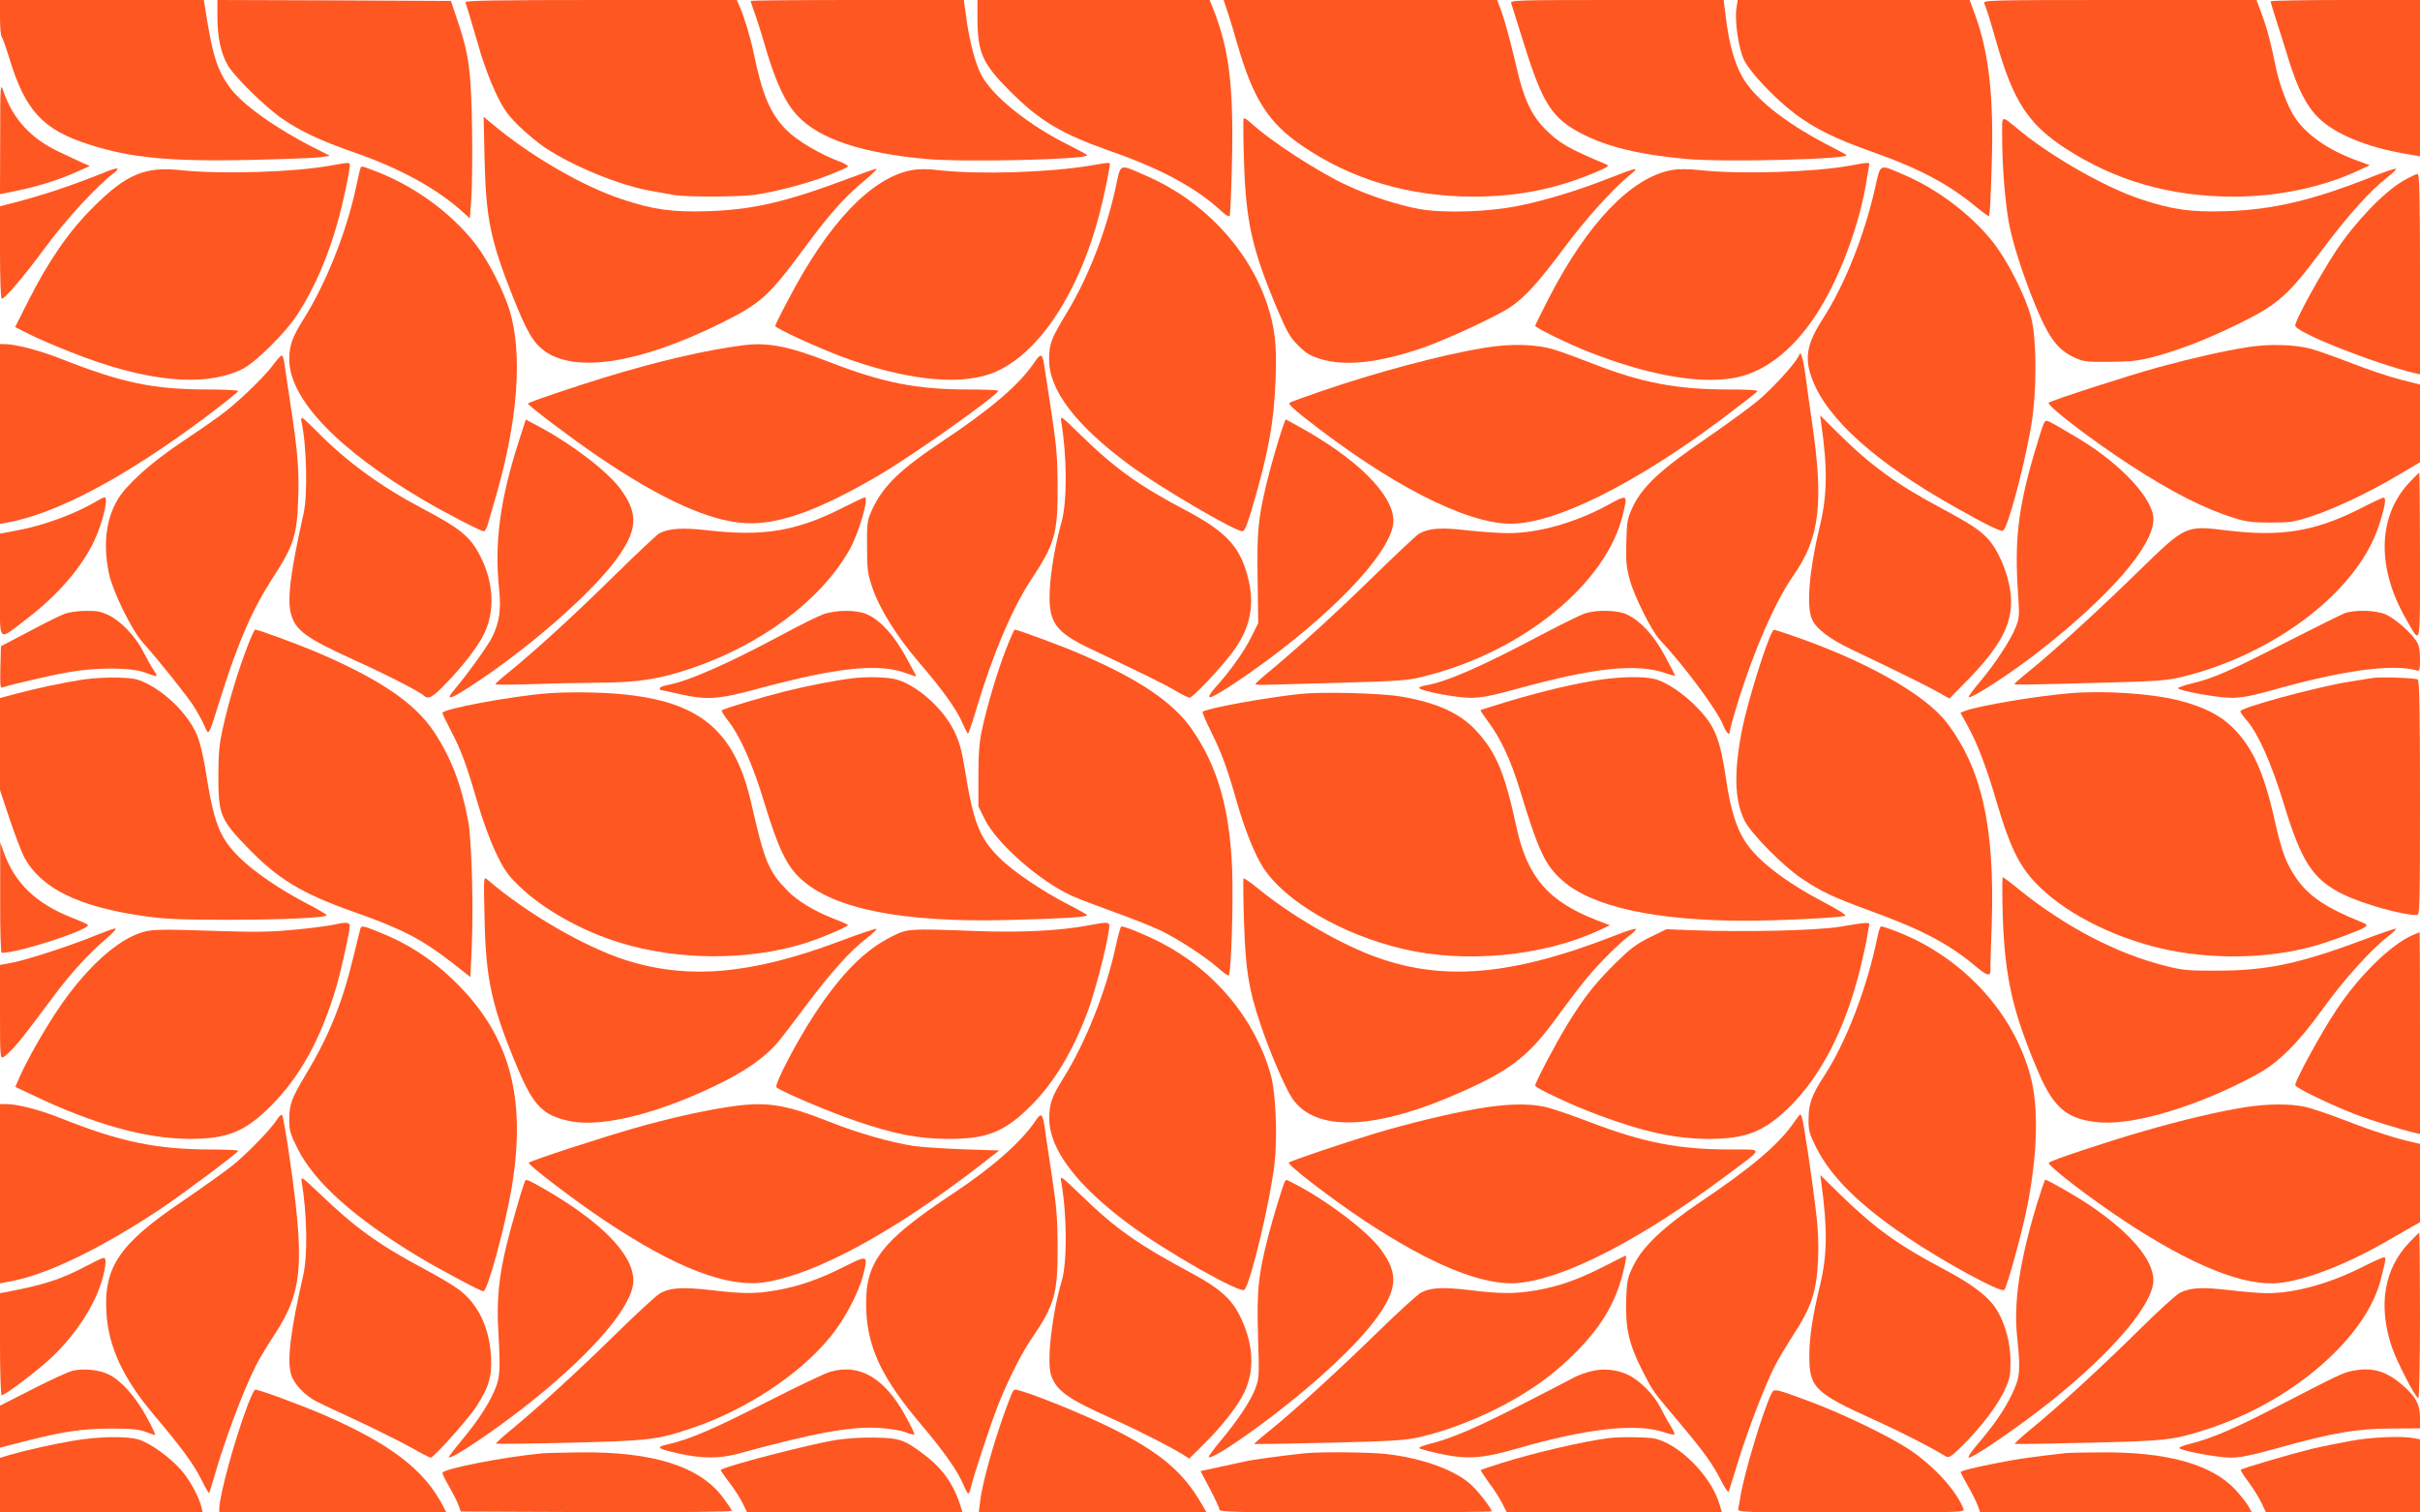 <?xml version="1.0" standalone="no"?>
<!DOCTYPE svg PUBLIC "-//W3C//DTD SVG 20010904//EN"
 "http://www.w3.org/TR/2001/REC-SVG-20010904/DTD/svg10.dtd">
<svg version="1.0" xmlns="http://www.w3.org/2000/svg"
 width="1280pt" height="800pt" viewBox="0 0 1280 800"
 preserveAspectRatio="xMidYMid meet">
<g transform="translate(0,800) scale(0.1,-0.1)"
fill="#ff5722" stroke="none">
<path d="M0 7907 c0 -51 4 -97 9 -102 5 -6 23 -57 41 -115 84 -276 177 -376
420 -454 219 -71 429 -91 850 -82 173 4 340 10 370 14 l55 8 -85 43 c-204 103
-379 229 -445 319 -67 92 -92 172 -130 420 l-7 42 -539 0 -539 0 0 -93z"/>
<path d="M1150 7907 c0 -104 19 -192 56 -254 35 -60 197 -219 287 -281 96 -66
202 -116 377 -177 243 -84 440 -192 575 -314 l40 -36 8 105 c4 58 6 224 4 370
-5 302 -17 394 -75 565 l-37 110 -618 3 -617 2 0 -93z"/>
<path d="M2462 7988 c2 -7 11 -38 21 -68 9 -30 33 -111 53 -180 19 -69 58
-172 85 -229 42 -88 61 -115 122 -176 41 -40 103 -91 138 -115 151 -100 397
-201 564 -230 39 -7 92 -16 118 -21 64 -12 345 -11 432 1 113 17 273 59 382
101 57 22 105 44 108 48 2 5 -17 16 -43 26 -105 39 -225 110 -282 167 -87 88
-128 185 -176 418 -16 77 -52 194 -75 243 l-12 27 -719 0 c-571 0 -719 -3
-716 -12z"/>
<path d="M3970 7995 c0 -2 9 -28 19 -57 11 -29 39 -116 61 -193 55 -185 105
-291 170 -359 114 -121 339 -196 680 -227 197 -18 851 -3 850 20 0 3 -42 26
-92 51 -219 108 -414 265 -471 380 -31 64 -61 179 -77 303 l-12 87 -564 0
c-310 0 -564 -2 -564 -5z"/>
<path d="M5170 7903 c1 -182 26 -239 170 -383 159 -160 272 -227 535 -320 272
-95 455 -195 591 -322 18 -17 34 -25 38 -20 3 5 9 130 12 278 10 408 -15 607
-101 822 l-17 42 -614 0 -614 0 0 -97z"/>
<path d="M6496 7928 c13 -40 35 -113 49 -163 83 -286 162 -412 338 -533 261
-180 565 -271 907 -272 246 0 455 43 675 140 43 19 47 23 30 31 -201 84 -249
112 -325 189 -72 74 -113 163 -150 330 -28 119 -60 240 -80 294 l-21 56 -724
0 -723 0 24 -72z"/>
<path d="M7993 7983 c3 -10 33 -106 67 -213 99 -318 149 -396 306 -477 135
-70 305 -111 554 -134 205 -18 881 -1 845 22 -5 4 -55 30 -110 59 -219 115
-377 242 -440 354 -41 73 -70 176 -86 309 l-12 97 -565 0 c-533 0 -564 -1
-559 -17z"/>
<path d="M9184 7954 c-9 -64 11 -207 39 -268 30 -65 163 -206 270 -287 105
-79 216 -134 412 -203 251 -89 404 -171 553 -295 34 -28 63 -48 63 -44 5 30 8
84 14 283 11 342 -15 580 -86 775 l-31 85 -613 0 -614 0 -7 -46z"/>
<path d="M10495 7983 c13 -31 33 -95 65 -208 89 -310 167 -430 362 -558 263
-172 556 -257 892 -257 234 0 468 49 660 138 l60 28 -73 27 c-145 53 -260 133
-321 223 -39 56 -85 178 -105 279 -24 119 -43 192 -73 273 l-27 72 -723 0
c-686 0 -724 -1 -717 -17z"/>
<path d="M12010 7993 c0 -5 13 -48 29 -98 16 -49 46 -144 66 -210 49 -157 95
-247 160 -310 86 -84 253 -153 455 -188 l80 -14 0 413 0 414 -395 0 c-217 0
-395 -3 -395 -7z"/>
<path d="M1 7269 l-1 -296 88 18 c110 22 233 61 320 101 l67 30 -35 15 c-19 9
-78 36 -130 61 -148 70 -242 174 -291 317 -17 49 -18 47 -18 -246z"/>
<path d="M2563 7158 c7 -310 31 -430 149 -726 74 -186 109 -246 169 -289 165
-118 505 -64 931 147 214 106 253 142 444 400 131 177 207 263 305 345 44 37
78 69 76 72 -3 2 -69 -21 -148 -51 -331 -124 -503 -165 -744 -173 -188 -6
-290 8 -455 63 -199 66 -456 213 -649 368 l-83 68 5 -224z"/>
<path d="M6578 7373 c-3 -4 -2 -109 2 -233 10 -315 44 -464 178 -780 48 -113
65 -144 108 -187 41 -41 64 -55 119 -72 130 -40 310 -20 542 60 129 45 396
169 465 217 76 52 147 131 279 308 121 162 261 317 354 392 50 41 35 38 -120
-23 -158 -62 -322 -112 -460 -141 -164 -35 -400 -43 -535 -20 -112 20 -270 71
-386 126 -158 73 -411 239 -510 332 -18 16 -34 26 -36 21z"/>
<path d="M10590 7274 c0 -167 18 -374 41 -480 26 -121 92 -315 158 -464 58
-130 104 -185 185 -222 46 -21 65 -23 186 -22 110 1 152 6 230 26 144 39 278
91 456 178 203 100 257 148 433 384 137 184 257 317 347 387 31 24 52 45 46
47 -5 1 -56 -16 -113 -38 -323 -129 -533 -179 -784 -187 -187 -6 -285 8 -451
63 -181 59 -469 222 -638 361 -107 87 -96 91 -96 -33z"/>
<path d="M1753 7125 c-194 -36 -582 -48 -798 -25 -189 20 -288 -22 -461 -195
-130 -129 -235 -281 -344 -496 l-70 -139 77 -39 c43 -21 141 -64 219 -94 395
-157 703 -187 904 -90 69 33 228 190 292 288 92 142 164 308 217 501 28 102
61 259 61 290 0 16 -1 16 -97 -1z"/>
<path d="M5765 7124 c-213 -36 -581 -48 -790 -25 -68 8 -117 8 -153 1 -213
-40 -441 -279 -652 -684 -39 -73 -70 -136 -70 -140 0 -12 234 -119 359 -165
318 -117 597 -150 772 -91 243 82 467 406 583 843 22 83 56 246 56 268 0 11
-2 10 -105 -7z"/>
<path d="M9785 7124 c-189 -35 -586 -47 -791 -24 -69 7 -116 7 -154 0 -213
-40 -442 -279 -647 -675 -40 -78 -73 -145 -73 -148 0 -10 169 -93 277 -136
309 -122 573 -171 763 -142 162 25 315 139 443 332 125 189 237 488 272 729 4
25 9 53 11 63 6 20 0 20 -101 1z"/>
<path d="M1906 7108 c-3 -7 -14 -58 -26 -113 -51 -230 -156 -493 -269 -674
-65 -103 -81 -147 -81 -222 0 -208 255 -476 707 -742 118 -70 306 -167 322
-167 6 0 14 15 20 33 5 17 25 86 44 152 117 403 143 758 71 988 -33 104 -109
252 -173 338 -128 169 -329 316 -539 395 -73 28 -71 28 -76 12z"/>
<path d="M5902 7013 c-51 -236 -145 -478 -258 -665 -85 -141 -94 -164 -95
-246 -3 -163 140 -351 426 -562 159 -117 555 -350 597 -350 11 0 25 34 51 123
86 290 116 456 124 684 7 185 -4 272 -47 401 -99 289 -336 541 -633 670 -151
67 -138 71 -165 -55z"/>
<path d="M9916 6998 c-58 -253 -160 -506 -276 -687 -84 -130 -97 -206 -55
-316 79 -211 333 -439 755 -677 161 -91 240 -130 254 -125 24 10 107 315 148
546 32 181 32 469 0 586 -32 118 -129 306 -206 401 -113 140 -288 273 -458
346 -144 62 -129 69 -162 -74z"/>
<path d="M555 7089 c-184 -74 -347 -128 -512 -169 l-43 -11 0 -244 c0 -135 4
-245 9 -245 17 0 111 110 226 265 110 150 278 333 365 398 41 32 24 34 -45 6z"/>
<path d="M12710 7043 c-102 -60 -251 -215 -353 -368 -87 -132 -217 -369 -217
-397 0 -35 413 -199 633 -252 l27 -6 0 530 c0 422 -3 530 -13 530 -7 0 -42
-17 -77 -37z"/>
<path d="M0 5705 l0 -476 38 7 c262 47 630 243 1055 562 92 69 167 129 167
134 0 4 -72 8 -159 8 -289 0 -454 34 -781 163 -109 43 -239 77 -295 77 l-25 0
0 -475z"/>
<path d="M3925 6173 c-198 -26 -445 -83 -735 -172 -151 -46 -389 -127 -398
-135 -6 -6 234 -187 368 -278 338 -230 595 -346 785 -355 177 -9 395 71 715
260 179 106 619 418 620 440 0 4 -72 7 -160 7 -273 0 -454 36 -741 148 -212
82 -320 103 -454 85z"/>
<path d="M7849 6160 c-225 -37 -566 -128 -866 -231 -81 -28 -154 -54 -161 -59
-10 -5 13 -28 75 -77 449 -354 855 -563 1094 -563 236 0 660 211 1126 561 94
71 174 133 178 139 4 7 -49 10 -154 10 -270 0 -456 35 -710 134 -77 30 -171
65 -208 76 -96 30 -229 34 -374 10z"/>
<path d="M11890 6164 c-127 -20 -291 -57 -468 -105 -161 -44 -572 -177 -586
-189 -14 -13 233 -202 434 -332 222 -144 392 -230 551 -279 59 -19 97 -23 189
-23 103 0 125 3 215 33 125 41 307 127 458 217 l117 69 0 206 0 205 -102 26
c-57 14 -173 53 -260 87 -86 33 -183 68 -215 76 -85 23 -222 27 -333 9z"/>
<path d="M5466 6076 c-77 -112 -224 -238 -471 -403 -237 -158 -322 -241 -382
-368 -26 -57 -28 -68 -27 -195 0 -119 3 -144 27 -215 38 -113 125 -254 244
-394 130 -151 202 -252 233 -324 14 -31 27 -57 30 -57 3 0 23 57 43 126 87
291 191 537 291 688 125 189 141 244 140 486 0 149 -6 219 -27 360 -15 96 -32
209 -38 250 -15 107 -19 110 -63 46z"/>
<path d="M9511 6112 c-23 -43 -133 -163 -209 -228 -41 -35 -166 -126 -276
-202 -239 -163 -336 -253 -387 -357 -31 -66 -34 -78 -37 -191 -3 -101 0 -134
18 -200 24 -88 116 -273 160 -319 129 -137 304 -373 335 -452 17 -42 35 -57
35 -29 0 7 16 67 36 132 87 286 202 550 301 692 138 196 160 384 97 809 -13
92 -29 203 -34 245 -6 43 -14 88 -19 100 l-8 22 -12 -22z"/>
<path d="M1447 6073 c-50 -69 -199 -211 -287 -274 -41 -30 -135 -95 -209 -144
-153 -103 -281 -218 -328 -296 -62 -104 -78 -235 -48 -387 19 -96 120 -303
180 -370 83 -93 235 -283 268 -335 19 -30 45 -76 57 -103 26 -58 19 -71 90
156 92 290 166 460 278 632 104 160 123 219 129 403 6 158 -1 248 -42 515 -13
85 -26 176 -30 203 -3 26 -10 47 -15 47 -4 0 -24 -21 -43 -47z"/>
<path d="M5613 5770 c31 -184 32 -423 2 -530 -33 -120 -56 -250 -62 -352 -10
-181 24 -230 226 -325 289 -137 388 -186 441 -218 32 -19 64 -35 73 -35 15 0
157 149 222 235 93 122 121 240 91 378 -40 178 -112 260 -331 376 -249 131
-374 220 -559 400 -105 103 -108 105 -103 71z"/>
<path d="M9633 5759 c34 -236 32 -380 -8 -544 -55 -226 -71 -418 -42 -488 22
-52 91 -105 210 -162 239 -114 404 -195 460 -227 l58 -33 98 100 c200 205 255
335 217 507 -20 90 -62 181 -106 232 -44 50 -94 83 -252 168 -235 125 -374
226 -547 398 l-94 93 6 -44z"/>
<path d="M1595 5768 c27 -124 33 -385 11 -483 -69 -307 -88 -454 -67 -532 24
-88 79 -128 343 -248 168 -76 339 -164 362 -186 21 -19 44 -7 103 54 101 103
178 203 213 274 59 119 52 272 -20 412 -52 102 -104 145 -305 251 -222 117
-400 247 -555 404 -41 42 -78 76 -82 76 -5 0 -6 -10 -3 -22z"/>
<path d="M2745 5669 c-100 -311 -131 -539 -105 -786 11 -108 2 -173 -36 -251
-24 -49 -127 -192 -204 -284 -46 -55 -19 -48 90 23 289 187 622 475 761 659
122 161 129 250 32 382 -68 93 -251 234 -425 328 l-77 41 -36 -112z"/>
<path d="M6791 5758 c-22 -58 -73 -233 -95 -328 -42 -179 -48 -248 -44 -494
l3 -232 -37 -74 c-37 -76 -117 -187 -192 -269 -22 -25 -35 -46 -28 -49 15 -5
150 82 308 198 391 290 664 591 664 735 0 139 -193 330 -502 500 l-68 37 -9
-24z"/>
<path d="M10811 5762 c-6 -10 -31 -90 -56 -176 -82 -284 -100 -450 -81 -726 8
-116 7 -129 -13 -179 -28 -70 -111 -195 -190 -289 -35 -41 -60 -76 -58 -79 12
-11 215 120 362 234 384 299 615 565 615 707 0 106 -168 288 -390 423 -36 21
-91 54 -122 72 -54 30 -57 31 -67 13z"/>
<path d="M12739 5443 c-163 -179 -168 -447 -13 -717 80 -139 74 -165 74 332 0
243 -2 442 -4 442 -2 0 -28 -26 -57 -57z"/>
<path d="M486 5335 c-98 -55 -254 -113 -374 -136 l-112 -22 0 -274 c0 -318
-17 -296 138 -179 165 125 296 276 362 419 44 94 75 228 53 227 -5 0 -35 -16
-67 -35z"/>
<path d="M4465 5318 c-251 -128 -426 -157 -722 -123 -132 15 -204 11 -256 -16
-12 -7 -119 -107 -237 -223 -214 -211 -419 -398 -557 -510 -40 -32 -73 -61
-73 -65 0 -3 82 -3 182 0 101 4 262 7 359 8 210 1 318 17 484 72 375 124 694
361 847 629 50 87 106 281 82 279 -5 0 -54 -23 -109 -51z"/>
<path d="M8495 5324 c-165 -89 -360 -144 -517 -144 -47 0 -146 7 -219 15 -135
16 -198 12 -252 -17 -12 -6 -114 -102 -227 -212 -207 -203 -406 -384 -557
-510 -46 -37 -83 -71 -83 -74 0 -4 28 -6 62 -4 35 1 214 6 398 11 310 9 343
11 438 35 519 130 961 492 1046 856 26 108 27 107 -89 44z"/>
<path d="M12490 5313 c-246 -125 -423 -154 -717 -118 -210 26 -214 25 -453
-208 -212 -208 -459 -433 -585 -535 -44 -35 -80 -67 -80 -70 0 -5 68 -4 500 8
271 7 310 11 400 33 485 123 911 451 1025 790 34 100 44 158 27 155 -7 -1 -59
-25 -117 -55z"/>
<path d="M344 4754 c-23 -8 -109 -50 -190 -94 l-149 -78 -3 -112 c-2 -104 -1
-112 15 -105 35 13 250 63 348 80 147 26 333 25 404 -3 30 -12 57 -20 59 -17
2 2 -5 16 -16 32 -11 15 -34 57 -52 92 -40 81 -117 163 -183 196 -41 20 -65
25 -121 24 -39 0 -90 -7 -112 -15z"/>
<path d="M4355 4751 c-28 -10 -124 -57 -214 -106 -291 -156 -502 -249 -613
-269 -21 -4 -38 -11 -38 -16 0 -6 2 -10 5 -10 3 0 47 -9 98 -21 148 -33 206
-29 423 30 416 112 634 134 778 80 28 -10 51 -18 52 -16 1 1 -25 49 -57 107
-63 113 -132 189 -204 221 -53 24 -163 24 -230 0z"/>
<path d="M8385 4756 c-23 -7 -126 -58 -231 -113 -320 -170 -502 -249 -612
-268 -24 -4 -40 -11 -35 -15 16 -17 199 -51 271 -51 57 0 113 11 255 50 401
110 624 133 775 81 28 -10 52 -16 52 -13 0 2 -25 50 -55 106 -60 110 -126 181
-200 217 -48 23 -156 26 -220 6z"/>
<path d="M12400 4756 c-19 -8 -159 -77 -310 -154 -295 -151 -384 -190 -497
-217 -40 -10 -73 -21 -73 -25 0 -13 211 -51 283 -51 54 0 112 11 232 45 359
101 621 136 748 100 15 -5 17 3 17 61 0 52 -5 73 -22 98 -35 50 -110 114 -159
137 -52 23 -164 26 -219 6z"/>
<path d="M1307 4576 c-48 -124 -100 -296 -128 -426 -19 -84 -24 -135 -24 -255
0 -204 11 -229 151 -375 166 -171 286 -244 564 -343 257 -90 363 -146 524
-271 l94 -74 7 155 c10 217 0 569 -19 672 -36 193 -91 335 -181 471 -101 152
-289 279 -619 420 -99 42 -311 120 -326 120 -4 0 -24 -42 -43 -94z"/>
<path d="M5321 4566 c-45 -115 -99 -295 -127 -426 -14 -63 -19 -127 -19 -245
l0 -160 33 -67 c63 -129 292 -330 463 -407 35 -16 136 -54 224 -86 88 -31 197
-75 242 -96 92 -44 235 -137 305 -198 25 -23 51 -41 56 -41 14 0 26 379 19
565 -13 321 -79 548 -216 742 -100 142 -283 264 -592 396 -92 40 -328 127
-342 127 -3 0 -24 -47 -46 -104z"/>
<path d="M9376 4661 c-33 -53 -131 -369 -161 -516 -45 -227 -41 -375 11 -483
34 -70 203 -241 304 -309 108 -72 162 -97 371 -174 269 -98 412 -174 556 -296
52 -44 72 -48 71 -15 -1 9 2 121 7 247 16 513 -53 822 -240 1065 -116 150
-434 328 -824 461 -98 33 -88 31 -95 20z"/>
<path d="M435 4405 c-105 -16 -244 -46 -356 -76 l-79 -21 0 -244 0 -243 51
-153 c28 -84 63 -175 77 -202 89 -165 288 -263 637 -312 103 -15 193 -19 430
-19 306 0 538 11 533 25 -2 4 -48 31 -103 60 -142 73 -285 171 -360 246 -106
106 -134 179 -180 474 -10 57 -26 128 -37 157 -41 110 -155 230 -276 290 -45
22 -70 27 -150 29 -53 2 -137 -3 -187 -11z"/>
<path d="M4515 4413 c-100 -12 -238 -39 -359 -69 -124 -31 -319 -89 -338 -101
-4 -2 11 -27 33 -55 64 -81 133 -237 193 -438 72 -236 117 -331 192 -399 175
-160 540 -232 1104 -217 276 7 410 15 410 25 0 3 -43 28 -96 55 -138 70 -299
179 -369 250 -106 105 -138 190 -183 475 -16 96 -28 139 -56 196 -61 124 -208
251 -317 274 -47 10 -149 12 -214 4z"/>
<path d="M8465 4405 c-129 -19 -296 -58 -475 -111 -85 -26 -157 -48 -159 -50
-2 -2 18 -31 43 -65 62 -83 116 -198 161 -344 104 -342 137 -411 230 -493 157
-139 493 -212 970 -212 176 0 495 16 525 26 8 3 -37 32 -108 69 -208 109 -357
223 -422 325 -48 74 -77 172 -100 326 -32 216 -58 283 -153 381 -72 75 -166
138 -227 152 -59 14 -174 12 -285 -4z"/>
<path d="M12550 4414 c-14 -2 -70 -11 -125 -20 -171 -27 -575 -137 -575 -156
0 -6 16 -29 36 -51 59 -69 129 -228 190 -427 97 -320 155 -410 318 -491 103
-50 311 -109 389 -109 16 0 17 36 17 619 0 467 -3 622 -12 627 -13 8 -200 15
-238 8z"/>
<path d="M2900 4333 c-196 -15 -560 -83 -560 -104 0 -5 20 -46 44 -92 54 -102
83 -180 141 -380 27 -93 67 -203 97 -265 42 -89 62 -119 120 -175 125 -123
330 -239 533 -302 310 -96 680 -97 980 -5 88 28 237 91 230 98 -3 3 -36 18
-74 32 -104 41 -191 93 -244 147 -102 104 -122 152 -193 463 -88 387 -272 541
-694 579 -108 10 -278 12 -380 4z"/>
<path d="M6881 4330 c-189 -20 -502 -77 -520 -95 -3 -3 18 -52 46 -108 55
-110 84 -191 133 -362 43 -151 96 -284 142 -355 117 -179 416 -353 738 -429
329 -78 741 -39 1035 97 l60 28 -70 27 c-256 99 -367 228 -424 492 -62 287
-107 395 -212 509 -84 92 -207 149 -394 181 -107 19 -415 27 -534 15z"/>
<path d="M10945 4333 c-177 -15 -479 -66 -548 -92 l-28 -11 40 -72 c53 -98
100 -222 155 -411 64 -217 115 -325 200 -414 144 -153 393 -284 660 -348 263
-62 568 -58 815 11 85 24 247 84 268 99 17 13 15 15 -22 30 -184 74 -275 136
-341 232 -53 78 -76 139 -114 310 -56 249 -116 380 -219 483 -68 67 -152 110
-282 144 -147 38 -400 55 -584 39z"/>
<path d="M1 3253 c-1 -171 3 -293 8 -293 92 0 480 127 455 149 -5 4 -40 20
-79 35 -194 76 -306 183 -365 348 l-19 53 0 -292z"/>
<path d="M2563 3140 c6 -322 40 -472 178 -797 82 -194 133 -244 274 -273 174
-36 491 46 818 212 125 64 212 127 276 199 21 24 90 114 153 199 133 177 234
290 320 356 32 25 57 48 54 51 -3 3 -90 -26 -193 -65 -469 -176 -801 -205
-1131 -101 -220 70 -524 246 -736 428 -18 16 -18 10 -13 -209z"/>
<path d="M6577 3353 c-2 -5 -1 -109 3 -233 8 -250 24 -348 85 -532 48 -145
131 -339 169 -396 122 -183 442 -171 904 36 243 108 344 185 474 361 157 212
186 248 267 333 46 48 106 105 134 125 27 20 45 39 40 40 -6 2 -53 -12 -105
-33 -559 -219 -931 -249 -1302 -104 -184 72 -424 213 -590 349 -41 34 -77 58
-79 54z"/>
<path d="M10593 3156 c11 -325 52 -508 188 -826 83 -195 157 -254 331 -267
188 -13 530 92 828 256 113 61 218 167 349 349 106 148 254 312 342 379 27 21
46 39 41 41 -5 1 -81 -25 -169 -58 -339 -127 -513 -164 -773 -164 -157 -1
-186 2 -280 26 -256 65 -526 206 -768 401 -45 37 -85 67 -89 67 -3 0 -3 -92 0
-204z"/>
<path d="M1770 3110 c-19 -5 -107 -17 -195 -26 -131 -13 -204 -15 -400 -9
-354 12 -381 11 -448 -15 -129 -49 -286 -199 -421 -400 -71 -106 -162 -265
-200 -352 l-25 -57 87 -41 c325 -156 598 -232 832 -234 201 0 293 36 430 172
157 155 270 362 350 636 28 99 70 289 70 320 0 18 -23 19 -80 6z"/>
<path d="M5755 3105 c-149 -28 -353 -38 -579 -30 -377 14 -373 14 -458 -28
-142 -70 -268 -196 -410 -412 -94 -143 -214 -373 -201 -386 21 -21 286 -133
422 -179 207 -70 327 -93 486 -94 208 -1 302 38 445 183 118 120 215 282 294
493 36 97 97 329 110 421 8 55 12 54 -109 32z"/>
<path d="M9730 3098 c-121 -20 -505 -29 -786 -18 l-130 5 -88 -43 c-73 -36
-105 -61 -185 -140 -106 -106 -161 -175 -248 -316 -59 -95 -173 -311 -173
-328 0 -13 199 -106 335 -156 238 -89 406 -125 580 -126 202 0 297 38 435 174
165 165 292 413 370 730 15 63 31 135 35 160 3 25 9 53 11 63 6 21 -1 21 -156
-5z"/>
<path d="M1906 3088 c-2 -7 -19 -78 -39 -158 -57 -236 -128 -411 -248 -611
-80 -134 -89 -160 -89 -245 0 -53 6 -75 45 -151 88 -176 299 -365 635 -568
109 -66 332 -185 347 -185 21 0 112 331 148 540 83 487 -9 820 -308 1107 -120
115 -244 195 -400 256 -76 31 -86 32 -91 15z"/>
<path d="M5901 2993 c-51 -237 -159 -508 -278 -698 -62 -100 -73 -132 -73
-214 1 -160 143 -348 417 -553 193 -144 593 -372 615 -350 32 32 136 465 159
666 17 144 7 381 -21 476 -84 293 -297 548 -578 693 -79 41 -191 87 -211 87
-4 0 -17 -48 -30 -107z"/>
<path d="M9930 3043 c-53 -263 -165 -556 -281 -733 -66 -102 -82 -146 -83
-226 -1 -63 3 -78 41 -155 78 -154 226 -301 473 -468 197 -134 504 -301 521
-284 15 15 97 314 123 449 53 272 59 516 17 677 -80 306 -306 575 -611 727
-60 30 -163 70 -181 70 -4 0 -13 -26 -19 -57z"/>
<path d="M510 3054 c-122 -51 -364 -130 -442 -145 l-68 -13 0 -248 c0 -241 1
-248 19 -239 10 6 37 31 59 56 41 46 53 62 205 265 91 122 184 224 282 308 33
28 53 51 45 51 -8 0 -53 -16 -100 -35z"/>
<path d="M12761 3054 c-116 -51 -284 -215 -404 -397 -76 -113 -217 -371 -217
-396 0 -14 175 -99 315 -154 77 -30 245 -82 323 -100 l22 -5 0 534 c0 294 -1
534 -2 533 -2 0 -18 -7 -37 -15z"/>
<path d="M0 1686 l0 -474 67 13 c189 37 471 174 778 378 116 77 414 300 415
310 0 4 -66 7 -147 7 -289 1 -481 41 -798 168 -107 42 -222 72 -279 72 l-36 0
0 -474z"/>
<path d="M3845 2144 c-136 -21 -313 -61 -485 -110 -176 -50 -551 -172 -563
-184 -9 -8 242 -200 403 -307 376 -251 649 -355 846 -325 271 42 688 269 1144
623 l95 74 -190 6 c-104 4 -224 12 -265 18 -125 20 -290 67 -439 126 -246 97
-341 111 -546 79z"/>
<path d="M7810 2135 c-149 -26 -356 -76 -537 -130 -159 -48 -446 -145 -456
-154 -11 -10 219 -187 396 -305 356 -236 633 -349 818 -332 247 23 650 231
1104 571 198 148 195 135 24 135 -281 0 -466 36 -753 146 -94 36 -200 72 -236
80 -92 19 -204 16 -360 -11z"/>
<path d="M11877 2144 c-139 -22 -336 -68 -542 -128 -197 -57 -484 -152 -498
-166 -12 -11 206 -180 398 -307 359 -237 635 -348 819 -329 138 14 348 95 551
210 66 38 137 78 157 90 l38 21 0 207 0 208 -27 6 c-91 19 -225 62 -361 115
-85 33 -185 67 -221 75 -81 17 -197 16 -314 -2z"/>
<path d="M1467 2081 c-28 -47 -156 -180 -239 -247 -43 -34 -160 -117 -259
-185 -338 -228 -421 -350 -406 -594 11 -181 89 -347 252 -540 147 -174 210
-260 251 -343 20 -40 38 -71 40 -69 2 2 15 43 29 93 57 196 150 444 216 576
17 35 60 106 94 158 161 243 171 385 75 1025 -12 77 -24 143 -28 147 -5 4 -15
-5 -25 -21z"/>
<path d="M5478 2073 c-74 -111 -228 -247 -433 -383 -395 -262 -474 -369 -463
-624 9 -201 86 -360 292 -603 118 -139 193 -246 222 -317 11 -25 22 -46 26
-46 3 0 10 15 13 33 13 57 106 339 146 440 53 132 121 268 179 352 118 174
135 235 134 475 0 150 -6 219 -28 365 -15 99 -32 211 -37 248 -13 98 -20 107
-51 60z"/>
<path d="M9490 2065 c-81 -118 -227 -242 -500 -425 -192 -130 -302 -234 -351
-335 -31 -64 -34 -78 -38 -182 -4 -148 15 -232 83 -367 60 -118 54 -109 193
-274 137 -163 181 -224 225 -311 22 -43 39 -68 42 -60 3 8 26 82 51 164 50
162 138 391 190 495 18 36 64 113 102 172 93 142 121 226 129 390 4 84 1 164
-10 253 -20 172 -65 474 -75 504 -7 24 -8 23 -41 -24z"/>
<path d="M1595 1754 c29 -169 33 -391 10 -494 -68 -297 -87 -450 -66 -528 14
-50 70 -110 133 -144 24 -12 123 -59 221 -104 98 -46 222 -108 277 -138 54
-31 103 -56 108 -56 16 0 199 205 242 271 66 103 83 159 77 264 -8 152 -68
278 -170 354 -29 22 -113 72 -187 111 -238 127 -364 218 -552 399 -87 83 -97
90 -93 65z"/>
<path d="M5613 1750 c31 -177 32 -426 3 -525 -52 -174 -80 -426 -57 -498 28
-83 90 -127 326 -232 136 -61 307 -148 377 -192 l28 -18 71 70 c100 98 187
209 221 282 56 118 48 256 -23 401 -44 90 -109 148 -246 222 -296 159 -408
237 -596 419 -107 103 -110 105 -104 71z"/>
<path d="M9634 1740 c33 -246 31 -380 -9 -545 -38 -156 -55 -270 -55 -366 0
-170 27 -196 352 -343 141 -64 293 -142 369 -189 16 -10 27 -3 85 53 100 99
183 207 223 289 32 68 35 83 35 160 0 93 -25 191 -69 267 -41 70 -123 135
-271 214 -254 134 -373 220 -558 399 l-108 106 6 -45z"/>
<path d="M2775 1748 c-20 -54 -71 -234 -95 -330 -42 -173 -54 -297 -44 -463
12 -209 9 -247 -25 -320 -36 -79 -92 -161 -176 -262 -35 -42 -63 -79 -61 -81
14 -13 257 151 439 297 334 268 537 509 537 638 0 138 -170 311 -476 487 -89
50 -93 52 -99 34z"/>
<path d="M6797 1753 c-10 -17 -67 -203 -91 -299 -51 -201 -59 -279 -52 -520 7
-210 6 -223 -14 -278 -26 -67 -89 -163 -183 -276 -38 -45 -66 -84 -64 -87 13
-12 159 82 338 218 238 182 442 372 545 511 116 157 123 241 27 370 -76 104
-320 284 -495 366 -3 2 -8 -1 -11 -5z"/>
<path d="M10771 1623 c-89 -297 -121 -514 -102 -693 19 -179 16 -216 -28 -306
-40 -83 -92 -158 -185 -268 -33 -38 -50 -66 -42 -66 26 0 278 174 437 301 329
264 540 514 539 639 -1 108 -125 253 -340 397 -70 47 -220 133 -232 133 -3 0
-24 -62 -47 -137z"/>
<path d="M12742 1427 c-132 -140 -164 -331 -92 -549 27 -79 120 -261 141 -274
5 -3 9 185 9 435 0 243 -2 441 -4 441 -2 0 -26 -24 -54 -53z"/>
<path d="M465 1308 c-144 -76 -231 -104 -443 -144 l-22 -4 0 -270 c0 -150 4
-270 9 -270 17 0 176 120 253 190 138 127 246 293 283 438 9 34 15 73 13 85
-3 21 -6 20 -93 -25z"/>
<path d="M4465 1300 c-130 -66 -240 -104 -360 -125 -111 -19 -172 -19 -343 1
-154 18 -222 13 -274 -19 -20 -12 -126 -110 -235 -217 -201 -197 -400 -379
-551 -504 -46 -38 -81 -70 -79 -72 2 -2 179 0 393 5 425 11 462 15 657 82 280
96 564 285 722 482 75 92 147 231 171 325 26 104 25 105 -101 42z"/>
<path d="M8481 1300 c-134 -68 -235 -104 -356 -125 -111 -19 -187 -19 -350 1
-141 17 -206 14 -257 -12 -18 -9 -117 -99 -221 -200 -207 -203 -447 -422 -579
-529 -48 -38 -85 -71 -84 -73 2 -1 180 2 397 7 336 8 407 13 479 30 269 63
566 212 750 378 163 146 253 271 304 421 23 66 43 163 35 161 -2 0 -55 -27
-118 -59z"/>
<path d="M12500 1301 c-176 -90 -361 -141 -508 -141 -35 0 -125 7 -200 16
-147 17 -202 14 -260 -13 -20 -9 -115 -96 -211 -191 -194 -192 -435 -414 -579
-531 -51 -42 -89 -77 -85 -78 5 -2 182 1 393 6 420 10 449 14 640 77 444 147
830 485 904 792 27 108 27 112 14 111 -7 0 -56 -22 -108 -48z"/>
<path d="M385 750 c-22 -5 -118 -49 -212 -97 l-173 -88 0 -111 0 -111 128 33
c209 53 304 67 457 68 108 0 150 -4 184 -17 24 -9 47 -17 51 -17 4 0 -16 44
-46 98 -59 107 -134 191 -201 223 -49 24 -131 32 -188 19z"/>
<path d="M4394 745 c-28 -7 -183 -81 -345 -164 -280 -142 -398 -193 -518 -221
-66 -15 -57 -22 67 -50 116 -25 208 -25 303 0 409 112 598 147 753 137 50 -3
110 -13 134 -22 24 -10 45 -15 48 -12 3 2 -20 50 -51 105 -108 194 -239 270
-391 227z"/>
<path d="M8415 747 c-27 -7 -63 -20 -80 -28 -16 -9 -140 -73 -275 -142 -252
-130 -377 -183 -494 -213 -37 -9 -64 -20 -59 -24 4 -4 55 -18 112 -30 141 -30
223 -25 408 29 367 106 631 135 776 85 26 -9 50 -14 53 -11 3 3 -6 23 -19 44
-14 21 -38 66 -55 99 -35 69 -113 147 -177 175 -58 26 -128 32 -190 16z"/>
<path d="M12442 749 c-48 -9 -79 -24 -392 -186 -228 -118 -352 -171 -463 -199
-38 -9 -65 -20 -60 -24 16 -15 206 -50 271 -50 51 0 113 13 247 50 294 82 414
103 598 104 l157 1 0 58 c0 72 -26 116 -105 181 -82 67 -153 85 -253 65z"/>
<path d="M1312 573 c-68 -177 -152 -483 -152 -552 l0 -21 600 0 601 0 -17 33
c-99 192 -277 329 -628 482 -115 50 -345 135 -366 135 -5 0 -22 -35 -38 -77z"/>
<path d="M5349 623 c-75 -188 -152 -452 -165 -566 l-7 -57 603 0 602 0 -28 48
c-96 166 -218 270 -471 396 -157 79 -475 206 -515 206 -5 0 -13 -12 -19 -27z"/>
<path d="M9372 633 c-44 -83 -150 -436 -167 -553 -4 -25 -9 -53 -11 -62 -5
-17 28 -18 596 -18 569 0 602 1 596 17 -37 98 -156 228 -287 316 -109 72 -354
190 -529 255 -177 66 -186 68 -198 45z"/>
<path d="M390 380 c-108 -18 -245 -49 -337 -75 l-53 -16 0 -144 0 -145 536 0
536 0 -6 27 c-14 58 -65 150 -111 201 -61 68 -163 140 -222 158 -62 19 -214
16 -343 -6z"/>
<path d="M4425 384 c-141 -22 -594 -140 -613 -159 -2 -1 19 -32 46 -67 27 -35
59 -85 71 -111 l23 -47 570 0 569 0 -7 23 c-37 122 -94 205 -191 279 -106 82
-133 92 -263 94 -64 2 -155 -4 -205 -12z"/>
<path d="M8505 393 c-137 -18 -402 -80 -571 -134 -54 -17 -100 -33 -102 -34
-2 -2 18 -32 43 -67 26 -34 58 -84 71 -110 l24 -48 569 0 569 0 -14 46 c-44
147 -210 314 -341 345 -37 8 -189 10 -248 2z"/>
<path d="M12435 379 c-60 -11 -155 -30 -210 -43 -106 -26 -365 -102 -373 -110
-2 -3 16 -32 41 -65 25 -34 56 -83 69 -111 l23 -49 408 -1 407 0 0 194 0 193
-37 7 c-70 11 -217 5 -328 -15z"/>
<path d="M2870 313 c-198 -18 -530 -82 -530 -104 0 -5 17 -40 39 -78 21 -37
43 -81 48 -97 l10 -29 716 -3 c448 -1 717 1 717 7 0 6 -22 38 -48 73 -124 163
-370 240 -750 236 -86 -1 -177 -3 -202 -5z"/>
<path d="M6900 313 c-97 -10 -280 -34 -315 -43 -22 -5 -84 -18 -137 -30 l-98
-21 50 -95 c28 -52 50 -102 50 -109 0 -13 97 -15 720 -15 396 0 720 3 720 6 0
13 -66 100 -104 136 -81 79 -258 145 -451 167 -83 10 -353 13 -435 4z"/>
<path d="M10925 314 c-178 -20 -248 -30 -355 -51 -125 -24 -200 -43 -200 -50
0 -2 18 -35 39 -73 22 -38 45 -85 52 -104 l13 -36 718 0 719 0 -16 29 c-8 16
-40 57 -71 91 -125 135 -363 201 -709 198 -88 0 -173 -2 -190 -4z"/>
</g>
</svg>
